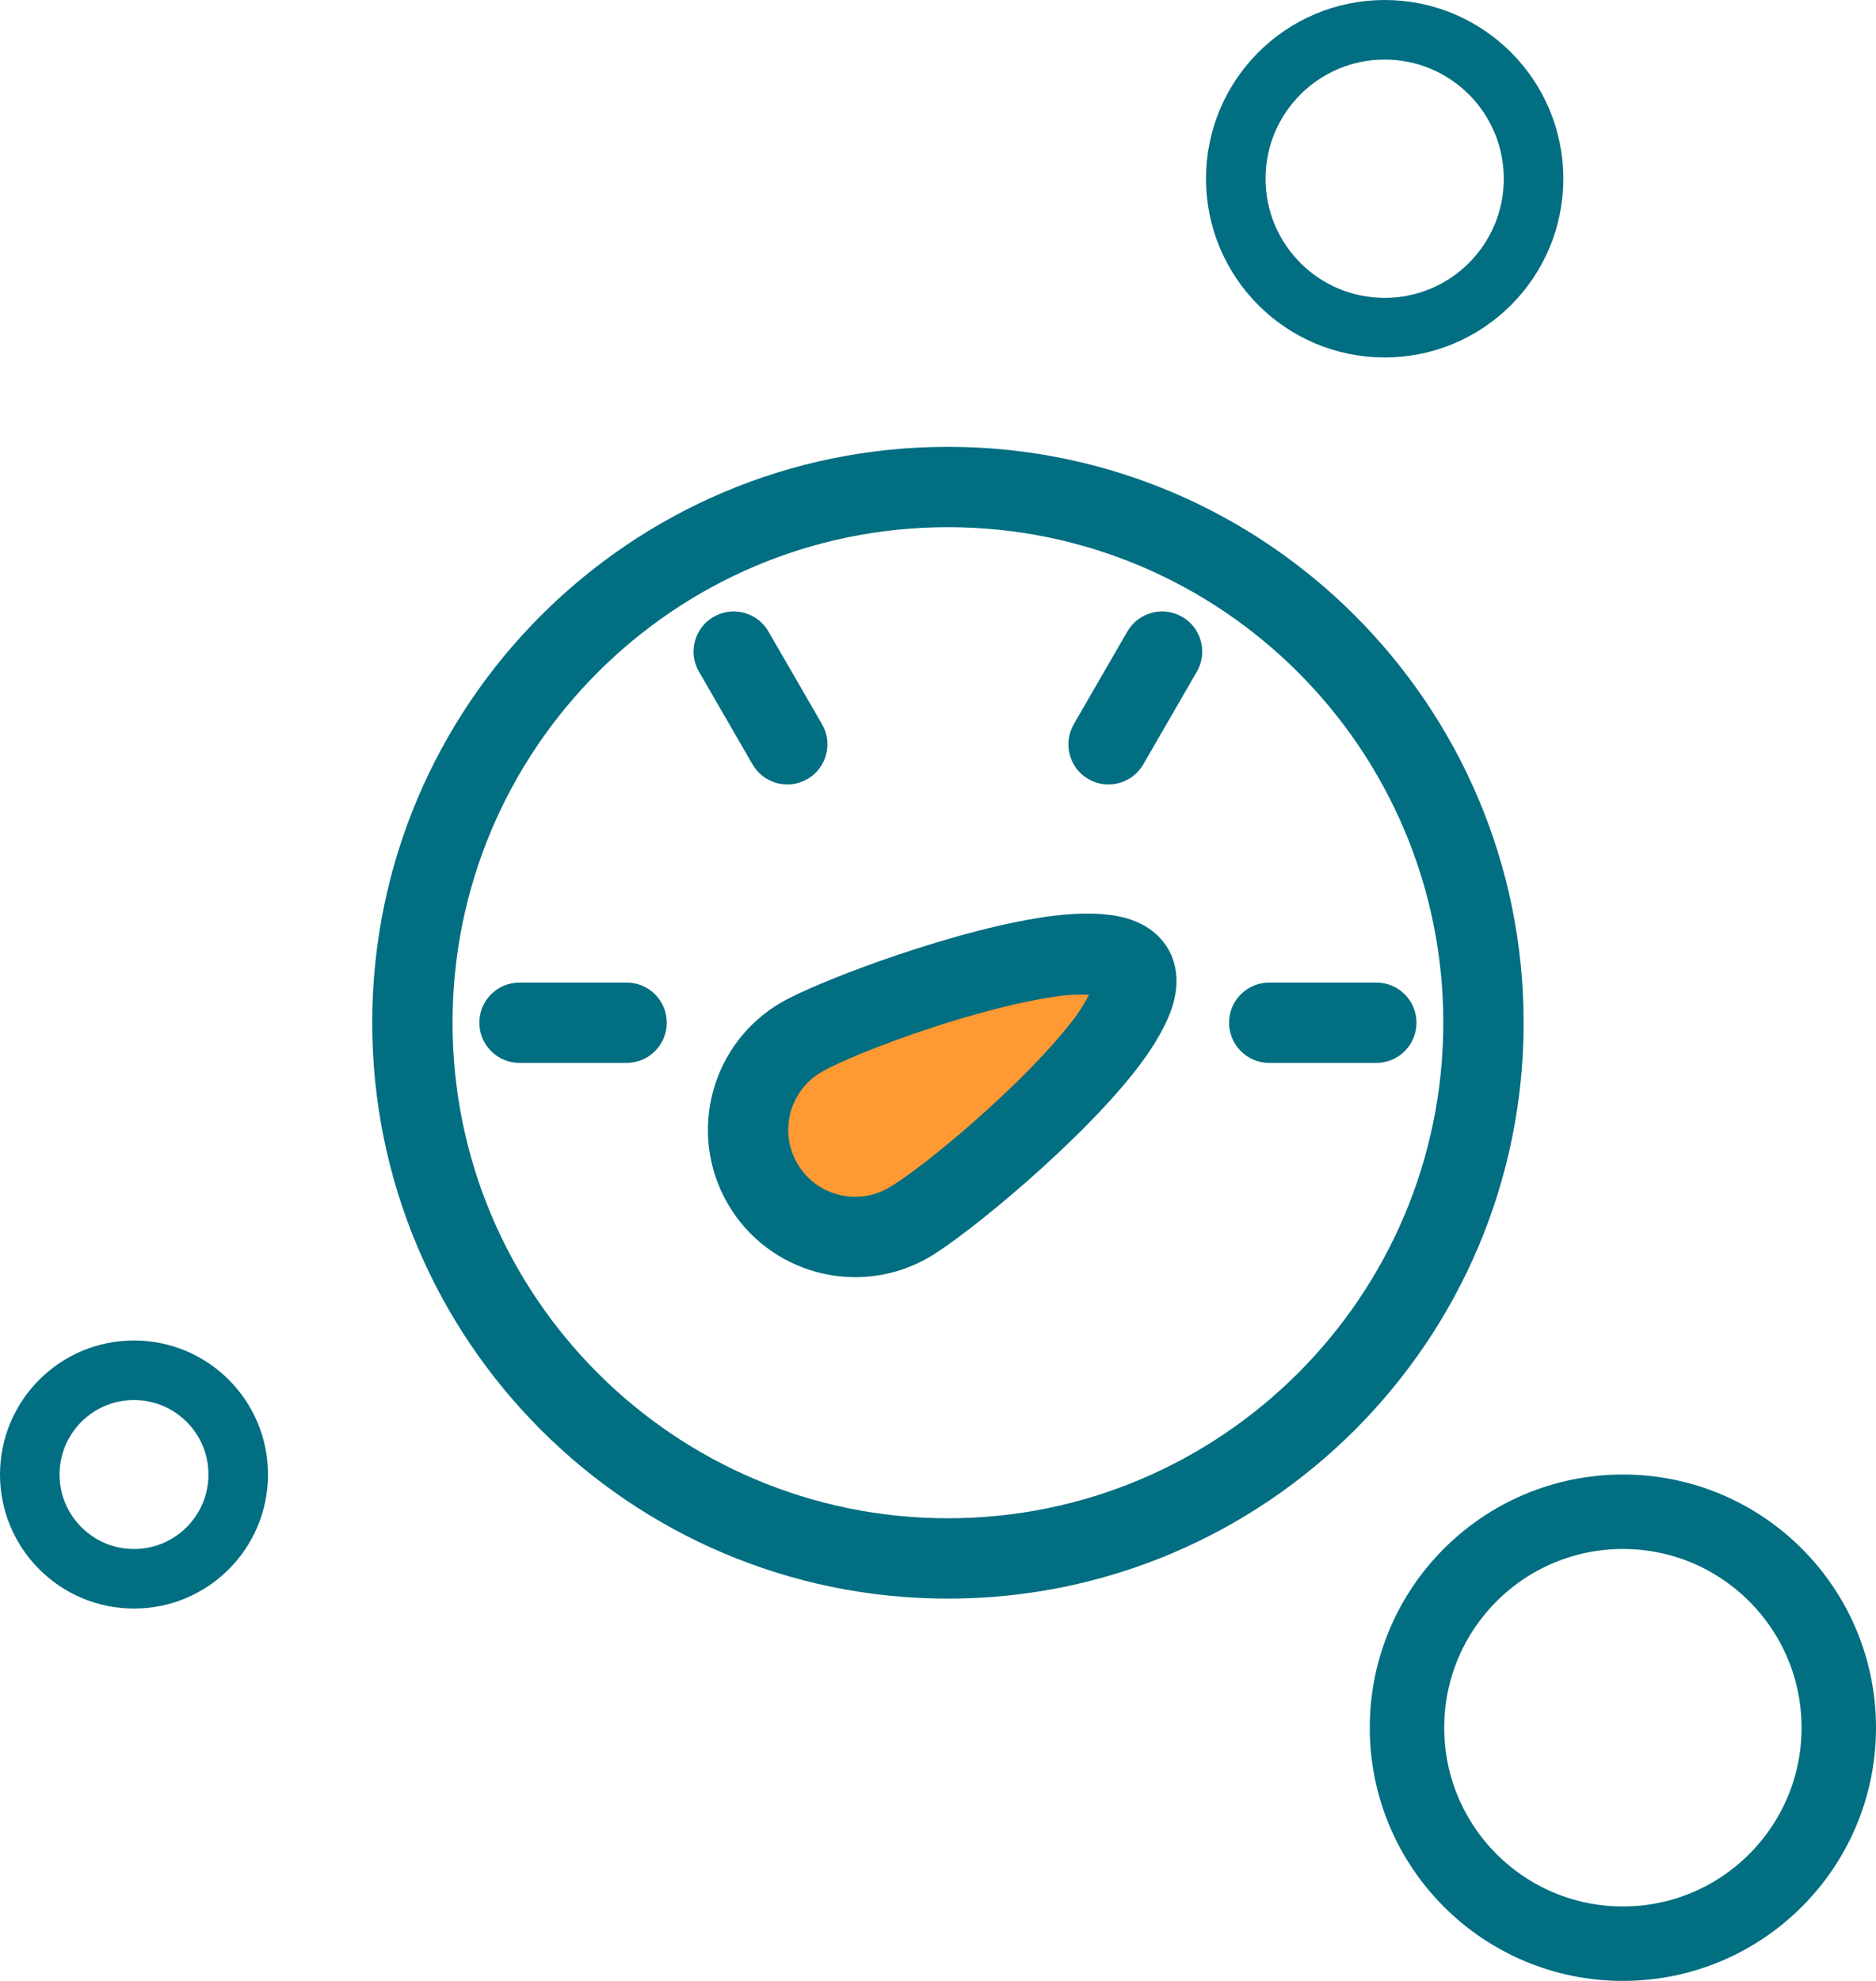 <svg width="126" height="133" viewBox="0 0 126 133" fill="none" xmlns="http://www.w3.org/2000/svg">
<path fill-rule="evenodd" clip-rule="evenodd" d="M102.333 68.667C102.333 47.325 85.008 30 63.667 30C42.325 30 25 47.325 25 68.667C25 90.008 42.325 107.333 63.667 107.333C85.008 107.333 102.333 90.008 102.333 68.667ZM96.938 68.667C96.938 87.028 82.03 101.938 63.667 101.938C45.306 101.938 30.395 87.03 30.395 68.667C30.395 50.306 45.303 35.395 63.667 35.395C82.028 35.395 96.938 50.303 96.938 68.667Z" fill="#026E81"/>
<path fill-rule="evenodd" clip-rule="evenodd" d="M34.893 71.364H42.085C43.576 71.364 44.783 70.157 44.783 68.667C44.783 67.176 43.576 65.969 42.085 65.969H34.893C33.403 65.969 32.195 67.176 32.195 68.667C32.195 70.157 33.403 71.364 34.893 71.364Z" fill="#026E81"/>
<path fill-rule="evenodd" clip-rule="evenodd" d="M92.44 65.969H85.247C83.757 65.969 82.55 67.176 82.55 68.667C82.55 70.157 83.757 71.364 85.247 71.364H92.44C93.93 71.364 95.137 70.157 95.137 68.667C95.137 67.176 93.93 65.969 92.44 65.969Z" fill="#026E81"/>
<path fill-rule="evenodd" clip-rule="evenodd" d="M75.718 42.399L72.12 48.623C71.375 49.915 71.813 51.567 73.104 52.309C74.392 53.054 76.041 52.612 76.787 51.321L80.385 45.096C81.13 43.808 80.691 42.159 79.4 41.414C78.112 40.669 76.463 41.111 75.718 42.399Z" fill="#026E81"/>
<path fill-rule="evenodd" clip-rule="evenodd" d="M46.945 45.096L50.543 51.321C51.288 52.612 52.937 53.054 54.225 52.309C55.517 51.564 55.955 49.915 55.21 48.623L51.612 42.399C50.867 41.111 49.218 40.669 47.93 41.414C46.638 42.159 46.2 43.808 46.945 45.096Z" fill="#026E81"/>
<path d="M51 70L76.5 65L63.5 80.5H51V70Z" fill="#FF9933"/>
<path fill-rule="evenodd" clip-rule="evenodd" d="M52.491 67.295C47.763 70.025 46.142 76.077 48.871 80.805C51.601 85.533 57.653 87.155 62.381 84.425C64.934 82.951 72.786 76.502 76.545 71.509C77.707 69.966 78.494 68.511 78.811 67.335C79.203 65.902 79.015 64.679 78.462 63.721C77.907 62.76 76.944 61.989 75.507 61.611C74.329 61.298 72.675 61.252 70.759 61.487C64.555 62.246 55.044 65.822 52.491 67.295ZM73.147 66.789C72.896 67.257 72.567 67.821 72.236 68.266C68.9 72.699 61.95 78.444 59.684 79.752C57.535 80.993 54.785 80.257 53.544 78.107C52.303 75.958 53.04 73.208 55.189 71.967C57.452 70.661 65.906 67.512 71.413 66.841C71.964 66.776 72.616 66.773 73.147 66.789Z" fill="#026E81"/>
<circle cx="93" cy="12" r="10" stroke="#026E81" stroke-width="4"/>
<circle cx="9" cy="99" r="7" stroke="#026E81" stroke-width="4"/>
<circle cx="109" cy="116" r="14.5" stroke="#026E81" stroke-width="5"/>
</svg>
